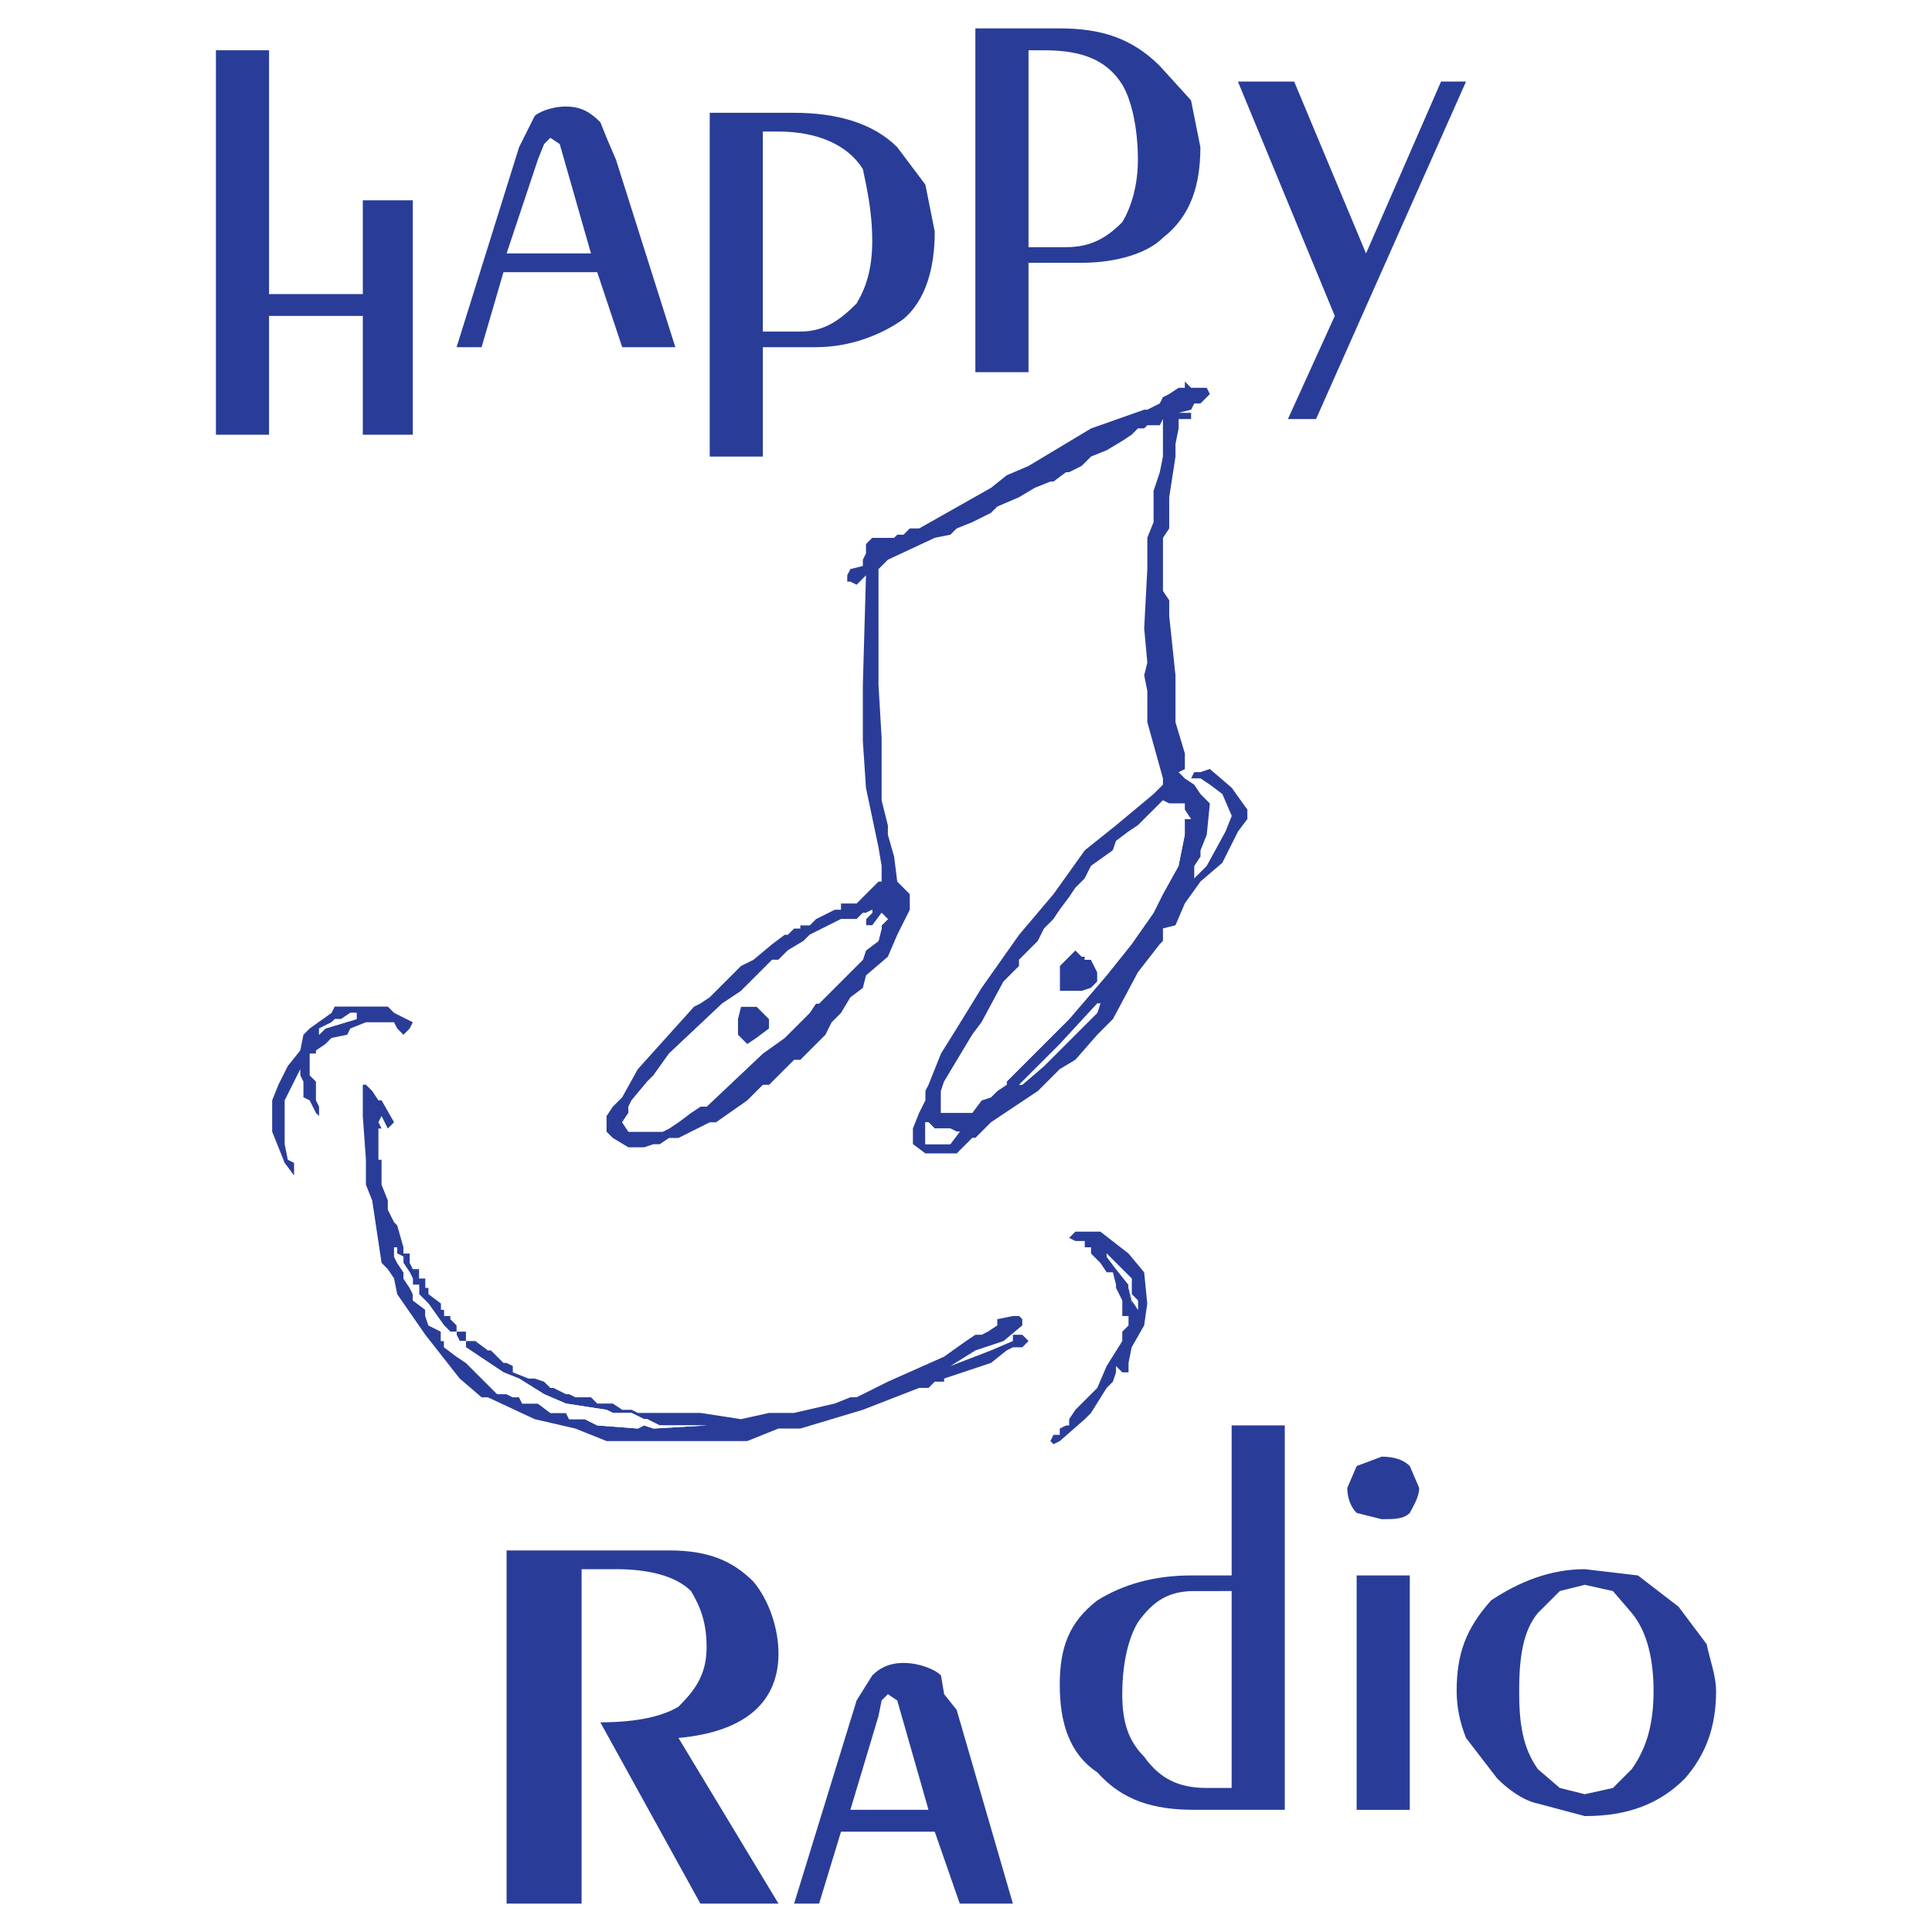 <?xml version="1.0" encoding="utf-8"?>
<!-- Generator: Adobe Illustrator 13.0.0, SVG Export Plug-In . SVG Version: 6.00 Build 14948)  -->
<!DOCTYPE svg PUBLIC "-//W3C//DTD SVG 1.0//EN" "http://www.w3.org/TR/2001/REC-SVG-20010904/DTD/svg10.dtd">
<svg version="1.0" id="Layer_1" xmlns="http://www.w3.org/2000/svg" xmlns:xlink="http://www.w3.org/1999/xlink" x="0px" y="0px"
	 width="192.756px" height="192.756px" viewBox="0 0 192.756 192.756" enable-background="new 0 0 192.756 192.756"
	 xml:space="preserve">
<g>
	<polygon fill-rule="evenodd" clip-rule="evenodd" fill="#FFFFFF" points="0,0 192.756,0 192.756,192.756 0,192.756 0,0 	"/>
	<path fill-rule="evenodd" clip-rule="evenodd" fill="#293D98" d="M146.268,8.135l-14.967,33.676h-2.807l4.678-10.29l-9.666-23.386
		h5.612l7.172,17.149l7.483-17.149H146.268L146.268,8.135z M118.828,10.006l-3.118-3.43c-2.806-2.806-5.924-3.742-9.978-3.742
		h-8.419v34.299h5.301V26.22h5.301c3.43,0,6.548-0.936,8.107-2.494c2.806-2.183,3.741-5.301,3.741-9.042L118.828,10.006
		L118.828,10.006z M104.173,5.017c3.742,0,6.236,0.936,7.796,3.43c0.936,1.559,1.559,4.365,1.559,7.483
		c0,2.495-0.623,4.677-1.559,6.236c-1.56,1.559-3.118,2.494-5.612,2.494h-3.742V5.017H104.173L104.173,5.017z M116.646,39.316
		l-0.623,0.312l-0.312,0.624l-1.247,0.624h-0.312l-5.301,1.871l-6.236,3.742l-2.183,0.935l-1.56,1.248l-7.171,4.053h-0.935
		l-0.624,0.624h-0.624l-0.312,0.312h-2.183L86.4,54.283v0.936l-0.312,0.624v0.624l-1.248,0.312l-0.312,0.624v0.624h0.312
		l0.624,0.312l0.935-0.936l-0.312,10.914v5.612l0.312,4.677l1.248,5.924l0.312,1.871v1.559h-0.312l-2.183,2.183h-1.559v0.624h-0.624
		l-1.871,0.936l-0.624,0.624h-0.936v0.312h-0.624l-0.624,0.624h-0.312l-1.247,0.936l-1.871,1.559l-1.247,0.624l-3.118,3.118
		l-0.936,0.623l-0.624,0.312l-5.613,6.236l-1.559,2.807l-0.935,0.936l-0.624,0.936v1.559l0.624,0.623l1.559,0.936h1.559l0.935-0.312
		h0.624l0.936-0.623h0.936l3.118-1.559h0.624l3.118-2.184l1.559-1.559h0.624l2.495-2.494h0.624l2.495-2.494l0.624-1.248l0.936-0.936
		l0.935-1.559l1.248-0.936l0.312-1.247l2.183-1.871l0.936-2.183l1.248-2.495v-1.559l-1.248-1.247l-0.312-2.495l-0.624-2.183v-0.936
		l-0.624-2.494v-6.236l-0.312-5.301V56.778l0.935-0.936l4.677-2.183l1.559-0.312l0.624-0.624l1.559-0.624l1.871-0.936l0.624-0.624
		l2.183-0.936l1.56-0.935l1.559-0.624h0.312l1.248-0.936h0.312l1.247-0.624l0.936-0.936l1.559-0.624l1.56-0.936l0.936-0.624
		l0.623-0.624h0.624l0.312-0.312h1.247l0.312-0.624v3.742l-0.312,1.559l-0.623,1.871v3.118l-0.624,1.559v3.118l-0.312,5.924
		l0.312,3.43l-0.312,1.247l0.312,1.559v3.118l1.56,5.613v0.624l-0.936,0.935l-3.742,3.118l-3.118,2.495l-3.118,4.365l-3.43,4.054
		l-3.741,5.301l-2.495,4.053l-1.559,2.496l-1.248,3.117l-0.312,0.623v0.936l-0.624,1.248l-0.624,1.559v1.559l1.248,0.936h3.118
		l1.559-1.559h0.312l1.559-1.559l4.678-3.119l2.183-2.182l1.559-0.936l2.183-2.494l1.56-1.561l2.494-4.676l2.183-2.807l0.312-0.312
		v-1.247l1.247-0.312l0.936-2.183l1.559-2.183l2.183-1.871l1.56-3.118l0.936-1.248v-0.936l-1.56-2.183l-2.183-1.871l-0.936,0.312
		h-0.623l-0.312,0.624h0.936l0.936,0.624l1.247,0.935l0.936,2.183l-0.623,1.559l-1.871,3.43l-1.247,1.247h-0.312h0.312V86.4
		l0.623-0.936v-0.624l0.624-1.559l0.312-3.118l-0.936-0.936l-0.623-0.935l-0.936-0.624h-0.624h0.624l-0.624-0.624l0.624-0.312
		v-1.559l-0.936-3.118v-4.677l-0.624-5.924v-1.559l-0.623-0.936V53.66l0.623-0.936v-3.118l0.624-4.053v-1.248l0.312-1.559v-0.936
		h1.247v0.624v-1.247h-1.247l1.247-0.312l0.312-0.624h0.623l0.936-0.936l-0.312-0.624h-1.56l-0.623-0.624v0.624h-0.624
		L116.646,39.316L116.646,39.316z M116.022,79.852l0.623,0.312h1.56v0.624l0.623,0.936h-0.623v1.559l-0.624,3.118l-1.559,2.806
		l-0.936,1.871l-2.183,3.118l-2.495,3.118l-3.741,4.364l-6.236,6.236v0.312l-0.936,0.623l-0.624,0.625l-0.935,0.311l-0.936,1.248
		h-3.118v-2.184l0.312-0.936l2.806-4.676l0.936-1.248l2.183-4.053l1.559-1.56v-0.624l1.871-1.871l0.623-1.247l0.936-0.936
		l0.624-0.936l0.936-1.247l0.623-0.936l0.936-0.936l0.624-1.247l2.183-1.559l0.312-0.936l1.247-0.935l0.936-0.624L116.022,79.852
		L116.022,79.852z M106.356,95.754l-0.624,0.624v2.495h2.183l0.936-0.312l0.623-0.623v-0.936l-0.623-1.248h-0.624v-0.312h-0.312
		l-0.624-0.624L106.356,95.754L106.356,95.754z M109.474,101.055l-3.741,3.742l-1.56,1.559l-2.183,1.871h-0.312l4.054-4.053
		l3.741-4.055h0.312L109.474,101.055L109.474,101.055z M97.001,112.904h-0.624h-0.624l-0.936,1.246h-2.494v-2.182h0.312l0.624,0.623
		h0.624h0.935l0.624,0.312H97.001L97.001,112.904z M112.592,128.494v-0.312l-1.247-1.559l-0.936-1.246v-0.312l2.495,2.494v1.559
		l0.623,0.625v0.936l-0.623-0.936v0.311L112.592,128.494L112.592,128.494z M112.592,125.064l-2.806-2.184h-0.312h-2.183
		l-0.623,0.625l0.623,0.311h0.936v0.625h0.624v0.623l0.936,0.936l0.623,0.936h0.624l0.312,1.246v0.312l0.624,1.248v1.559h0.623
		v0.936l-0.623,0.623v0.936l-1.56,2.494l-0.936,2.184l-2.183,2.182l-0.623,0.936v0.625h-0.312l-0.624,0.311v0.625h-0.624
		l-0.312,0.623l0.312,0.311l0.624-0.311l2.494-2.184l0.624-0.623l1.559-2.494l0.624-0.623l0.312-0.936v-0.625l0.624,0.625h0.623
		v-0.936l0.312-1.561l1.247-2.182l0.312-2.184l-0.312-3.117L112.592,125.064L112.592,125.064z M111.345,126.623L111.345,126.623
		l0.624,0.312L111.345,126.623L111.345,126.623z M72.057,143.773h0.312h1.559h0.624l3.118-1.248h2.183l6.236-1.871l5.612-2.182
		h0.936l0.624-0.623h0.936v-0.312l4.677-1.559l1.56-1.248l0.623-0.312h0.936l0.624-0.623l-0.624-0.623h-0.936v0.623l-2.183,0.936
		l-4.053,1.559l2.495-1.559l2.807-0.936l1.87-1.559v-0.623l-0.312-0.312h-0.624l-1.559,0.312v0.623l-0.936,0.623l-0.623,0.312
		h-0.624l-0.936,0.623l-2.183,1.559l-5.613,2.496l-3.118,1.559h-0.624l-1.559,0.623l-4.053,0.936h-2.495l-2.806,0.623l-4.054-0.623
		h-6.236l-0.624-0.312h-0.936l-0.935-0.623h-1.559l-0.624-0.623h-1.559l-0.624-0.312h-0.312l-1.248-0.623h-0.312l-0.624-0.623
		l-0.936-0.312h-0.624l-1.559-0.623v-0.625l-0.624-0.311H50.23l-1.247-1.248h-0.312l-1.247-0.936h-0.936v-0.936h-0.936v-0.623
		l-0.624-0.623v-0.312h-0.624v-0.623h-0.312v-0.625l-1.247-0.936v-0.623h-0.312v-0.936h-0.624v-0.936h-0.624L40.875,126v-0.936
		h-0.624v-0.623l-0.624-2.184l-0.312-0.311l-0.624-1.248v-0.936l-0.624-1.559v-2.494h-0.312v-3.119h0.312l-0.312-0.623l0.312-0.623
		l0.624,1.246l0.624-0.623l-1.247-2.184h-0.312l-0.624-0.936l-0.624-0.623h-0.312v3.119l0.312,4.365v2.494l0.624,1.559L38.069,126
		l0.624,0.623l0.624,0.936l0.312,1.559l2.806,4.055l3.43,4.365l2.183,1.871h0.624l4.677,2.182l4.054,0.936l3.118,1.248H72.057
		L72.057,143.773z M137.849,145.332c1.247,0,2.183,0.312,2.807,0.936l0.936,2.184c0,0.934-0.624,1.869-0.936,2.494
		c-0.624,0.623-1.56,0.623-2.807,0.623l-2.494-0.623c-0.624-0.625-0.936-1.561-0.936-2.494l0.936-2.184L137.849,145.332
		L137.849,145.332z M122.882,142.215v14.967h-4.054c-3.741,0-6.859,0.936-9.354,2.494c-2.806,2.182-3.741,4.678-3.741,8.418
		c0,3.742,0.936,6.861,3.741,8.73c2.495,2.807,5.613,3.742,9.667,3.742h9.042v-38.352H122.882L122.882,142.215z M122.882,158.74
		v19.645h-2.494c-2.807,0-4.678-0.936-6.236-3.119c-1.56-1.559-2.183-3.43-2.183-6.236c0-3.117,0.623-5.611,1.559-7.172
		c1.56-2.182,3.118-3.117,5.613-3.117H122.882L122.882,158.74z M135.354,157.182h5.301v23.385h-5.301V157.182L135.354,157.182z
		 M163.417,157.182l-5.301-0.625c-3.43,0-6.548,1.248-9.354,3.119c-2.495,2.807-3.431,5.301-3.431,9.043
		c0,1.559,0.312,3.117,0.936,4.676l3.118,4.055c0.936,0.936,2.495,2.182,4.054,2.494l4.677,1.248c4.366,0,7.483-1.248,9.979-3.742
		c2.183-2.494,3.118-5.301,3.118-8.73c0-1.561-0.624-3.119-0.936-4.678l-2.807-3.742L163.417,157.182L163.417,157.182z
		 M162.794,160.922c1.559,1.871,2.183,4.678,2.183,7.797c0,3.117-0.624,5.611-2.183,7.795l-1.871,1.871l-2.807,0.623l-2.494-0.623
		l-2.183-1.871c-1.559-2.184-1.871-4.678-1.871-7.795c0-3.119,0.312-5.926,1.871-7.797l2.183-2.182l2.494-0.623l2.807,0.623
		L162.794,160.922L162.794,160.922z M77.669,13.125c3.742,0,6.86,1.247,8.419,3.742c0.312,1.559,0.935,4.053,0.935,7.171
		c0,2.807-0.624,4.677-1.559,6.236c-1.559,1.559-3.118,2.806-5.613,2.806H76.11V13.125H77.669L77.669,13.125z M89.518,14.684
		c-2.495-2.495-6.236-3.43-10.29-3.43H70.81v34.299h5.301V34.639h5.301c3.43,0,6.548-1.247,8.73-2.806
		c2.183-1.871,3.118-4.989,3.118-8.731l-0.935-4.677L89.518,14.684L89.518,14.684z M56.466,10.63c-1.559,0-2.806,0.624-3.118,0.936
		l-1.559,3.118l-6.236,19.956h2.495l2.183-7.483h9.354l2.494,7.483h5.301l-5.924-18.708l-0.936-2.183l-0.624-1.559
		C58.96,11.253,58.025,10.63,56.466,10.63L56.466,10.63L56.466,10.63z M54.907,13.748l0.936,0.624l3.118,10.913h-8.418l3.118-9.354
		l0.624-1.559L54.907,13.748L54.907,13.748z M26.844,5.017v24.321h9.354v-9.354h4.989V43.37h-4.989V31.521h-9.354V43.37h-5.301
		V5.017H26.844L26.844,5.017z M77.046,95.754h0.624l0.936-0.936l1.559-0.936l0.624-0.624l3.118-1.559h1.559l0.624-0.624H86.4
		l0.624-0.312v0.312L86.4,91.701v0.624h0.624l0.936-1.247l0.624,0.624l-0.624,0.624v0.312l-0.312,1.247L86.4,94.819l-0.312,0.936
		l-4.366,4.365h-0.312l-0.624,0.936l-2.495,2.494l-2.183,1.561l-5.613,5.301h-0.624l-0.936,0.623l-1.247,0.936l-0.936,0.623
		l-0.624,0.312h-3.43l-0.624-0.936l0.624-0.936v-0.623l0.312-0.625l1.559-1.871l0.624-0.623l1.559-2.182l5.301-4.99l1.871-1.246
		L77.046,95.754L77.046,95.754z M75.487,100.432h-0.312h-1.247l-0.312,1.246v1.561l0.936,0.936l0.936-0.625l1.247-0.936v-0.936
		L75.487,100.432L75.487,100.432z M61.144,140.967h1.559h0.312l1.248,0.623h0.312l1.247,0.625h4.677l-5.301,0.311l-0.935-0.311
		l-0.624,0.311l-4.053-0.311l-1.248-0.625h-1.559l-0.312-0.623h-1.559l-1.247-0.936h-1.56l-0.312-0.623h-0.624l-0.624-0.312h-0.936
		l-3.118-3.117l-0.936-0.625l-1.247-0.936v-0.623h-0.312v-0.936l-1.247-0.623l-0.312-0.936v-0.623l-1.247-0.936v-0.625l-0.312-0.623
		l-0.624-0.936v-0.623L39.628,126l-0.312-0.623v-0.936h0.312v0.623l0.624,0.312V126l0.624,0.936l0.312,0.623v0.623h0.624v0.936
		l0.936,0.936l1.559,2.184l0.624,0.623h0.624v0.312l0.312,0.623h0.624v0.623l3.742,2.496l1.559,0.623l2.495,1.559l2.183,0.936
		l4.053,0.623L61.144,140.967L61.144,140.967z M39.628,102.613l0.624,0.625l0.624-0.625l0.312-0.623l-1.871-0.936l-0.624-0.623
		h-5.301l-0.312,0.623l-2.183,1.559l-0.624,0.625l-0.312,1.559l-1.248,1.559l-0.935,1.871l-0.624,1.559v3.119l1.248,3.117
		l0.936,1.248v-1.248l-0.624-0.311l-0.312-1.561v-4.365l1.559-3.117v0.623l0.312,0.623v1.561l0.624,0.311l0.624,1.248l0.312,0.312
		v-0.936l-0.312-0.625v-1.871l-0.624-0.623v-2.182h0.624v-0.312l0.935-0.623l0.624-0.625l1.559-0.311l0.312-0.625l1.559-0.623h2.806
		L39.628,102.613L39.628,102.613z M33.392,101.678h0.624l0.936-0.623h0.624v0.623l-3.118,0.936l-0.624,0.625v-0.625l1.248-0.623
		L33.392,101.678L33.392,101.678z M50.542,154.686h16.214c3.742,0,6.236,0.936,8.419,3.119c1.559,1.871,2.495,4.678,2.495,7.172
		c0,4.678-3.118,7.795-9.978,8.418l9.978,16.527h-7.795l-9.978-18.086c3.742,0,6.236-0.623,7.795-1.559
		c1.559-1.559,2.806-3.119,2.806-5.924c0-2.496-0.624-4.055-1.559-5.613c-1.559-1.559-4.365-2.184-7.483-2.184h-3.43v33.365h-7.483
		V154.686L50.542,154.686z M90.142,165.912c-1.559,0-2.494,0.623-3.118,1.246l-1.559,2.496l-6.236,20.268h2.494l2.183-7.172h9.354
		l2.495,7.172h5.3l-5.612-19.334l-1.247-1.559l-0.312-1.871C93.26,166.535,91.701,165.912,90.142,165.912L90.142,165.912
		L90.142,165.912z M89.518,169.654l3.118,10.912h-7.795l2.807-9.354l0.312-1.559l0.624-0.625L89.518,169.654L89.518,169.654z"/>
	<path fill-rule="evenodd" clip-rule="evenodd" fill="#FFFFFF" d="M116.022,79.852l0.623,0.312h1.56v0.624l0.623,0.936h-0.623v1.559
		l-0.624,3.118l-1.559,2.806l-0.936,1.871l-2.183,3.118l-2.495,3.118l-3.741,4.364l-6.236,6.236v0.312l-0.936,0.623l-0.624,0.625
		l-0.935,0.311l-0.936,1.248h-3.118v-2.184l0.312-0.936l2.806-4.676l0.936-1.248l2.183-4.053l1.559-1.56v-0.624l1.871-1.871
		l0.623-1.247l0.936-0.936l0.624-0.936l0.936-1.247l0.623-0.936l0.936-0.936l0.624-1.247l2.183-1.559l0.312-0.936l1.247-0.935
		l0.936-0.624L116.022,79.852L116.022,79.852z M106.356,95.754l-0.624,0.624v2.495h2.183l0.936-0.312l0.623-0.623v-0.936
		l-0.623-1.248h-0.624v-0.312h-0.312l-0.624-0.624L106.356,95.754L106.356,95.754z M109.474,101.055l-3.741,3.742l-1.56,1.559
		l-2.183,1.871h-0.312l4.054-4.053l3.741-4.055h0.312L109.474,101.055L109.474,101.055z M97.001,112.904h-0.624h-0.624l-0.936,1.246
		h-2.494v-2.182h0.312l0.624,0.623h1.559l0.624,0.312H97.001L97.001,112.904z M112.592,128.182l-1.247-1.559l-0.936-1.246v-0.312
		l2.495,2.494v1.559l0.623,0.625v0.936l-0.936-2.184l0.312,1.559l-0.312-1.559V128.182L112.592,128.182z M111.345,126.623
		L111.345,126.623l0.624,0.312L111.345,126.623L111.345,126.623z M77.046,95.754h0.624l0.936-0.936l1.559-0.936l0.624-0.624
		l3.118-1.559h1.559l0.624-0.624H86.4l0.624-0.312v0.312L86.4,91.701v0.624h0.624l0.936-1.247l0.624,0.624l-0.624,0.624v0.312
		l-0.312,1.247L86.4,94.819l-0.312,0.936l-4.366,4.365h-0.312l-0.624,0.936l-2.495,2.494l-2.183,1.561l-5.613,5.301h-0.624
		l-0.936,0.623l-1.247,0.936l-0.936,0.623l-0.624,0.312h-3.43l-0.624-0.936l0.624-0.936v-0.623l0.312-0.625l1.559-1.871l0.624-0.623
		l1.559-2.182l5.301-4.99l1.871-1.246L77.046,95.754L77.046,95.754z M75.487,100.432h-0.312h-1.247l-0.312,1.246v1.561l0.936,0.936
		l0.936-0.625l1.247-0.936v-0.936L75.487,100.432L75.487,100.432z M61.144,140.967h1.559h0.312l1.248,0.623h0.312l1.247,0.625h4.677
		l-5.301,0.311l-0.935-0.311l-0.624,0.311l-4.053-0.311l-1.248-0.625h-1.559l-0.312-0.623h-1.559l-1.247-0.936h-1.56l-0.312-0.623
		h-0.624l-0.624-0.312h-0.936l-3.118-3.117l-0.936-0.625l-1.247-0.936v-0.623h-0.312v-0.936l-1.247-0.623l-0.312-0.936v-0.623
		l-1.247-0.936v-0.625l-0.312-0.623l-0.624-0.936v-0.623L39.628,126l-0.312-0.623v-0.936h0.312v0.623l0.624,0.312V126l0.624,0.936
		l0.312,0.623v0.623h0.624v0.936l0.936,0.936l1.559,2.184l0.624,0.623h0.624v0.312l0.312,0.623h0.624v0.623l3.742,2.496l1.559,0.623
		l2.495,1.559l2.183,0.936l4.053,0.623L61.144,140.967L61.144,140.967z M33.392,101.678h0.624l0.936-0.623h0.624v0.623l-3.118,0.936
		l-0.624,0.625v-0.625l1.248-0.623L33.392,101.678L33.392,101.678z"/>
	<path fill-rule="evenodd" clip-rule="evenodd" fill="#233E99" d="M112.592,128.494v-0.312V128.494l0.312,1.559v-0.311
		L112.592,128.494L112.592,128.494z M72.057,143.773L72.057,143.773L72.057,143.773z"/>
</g>
</svg>

